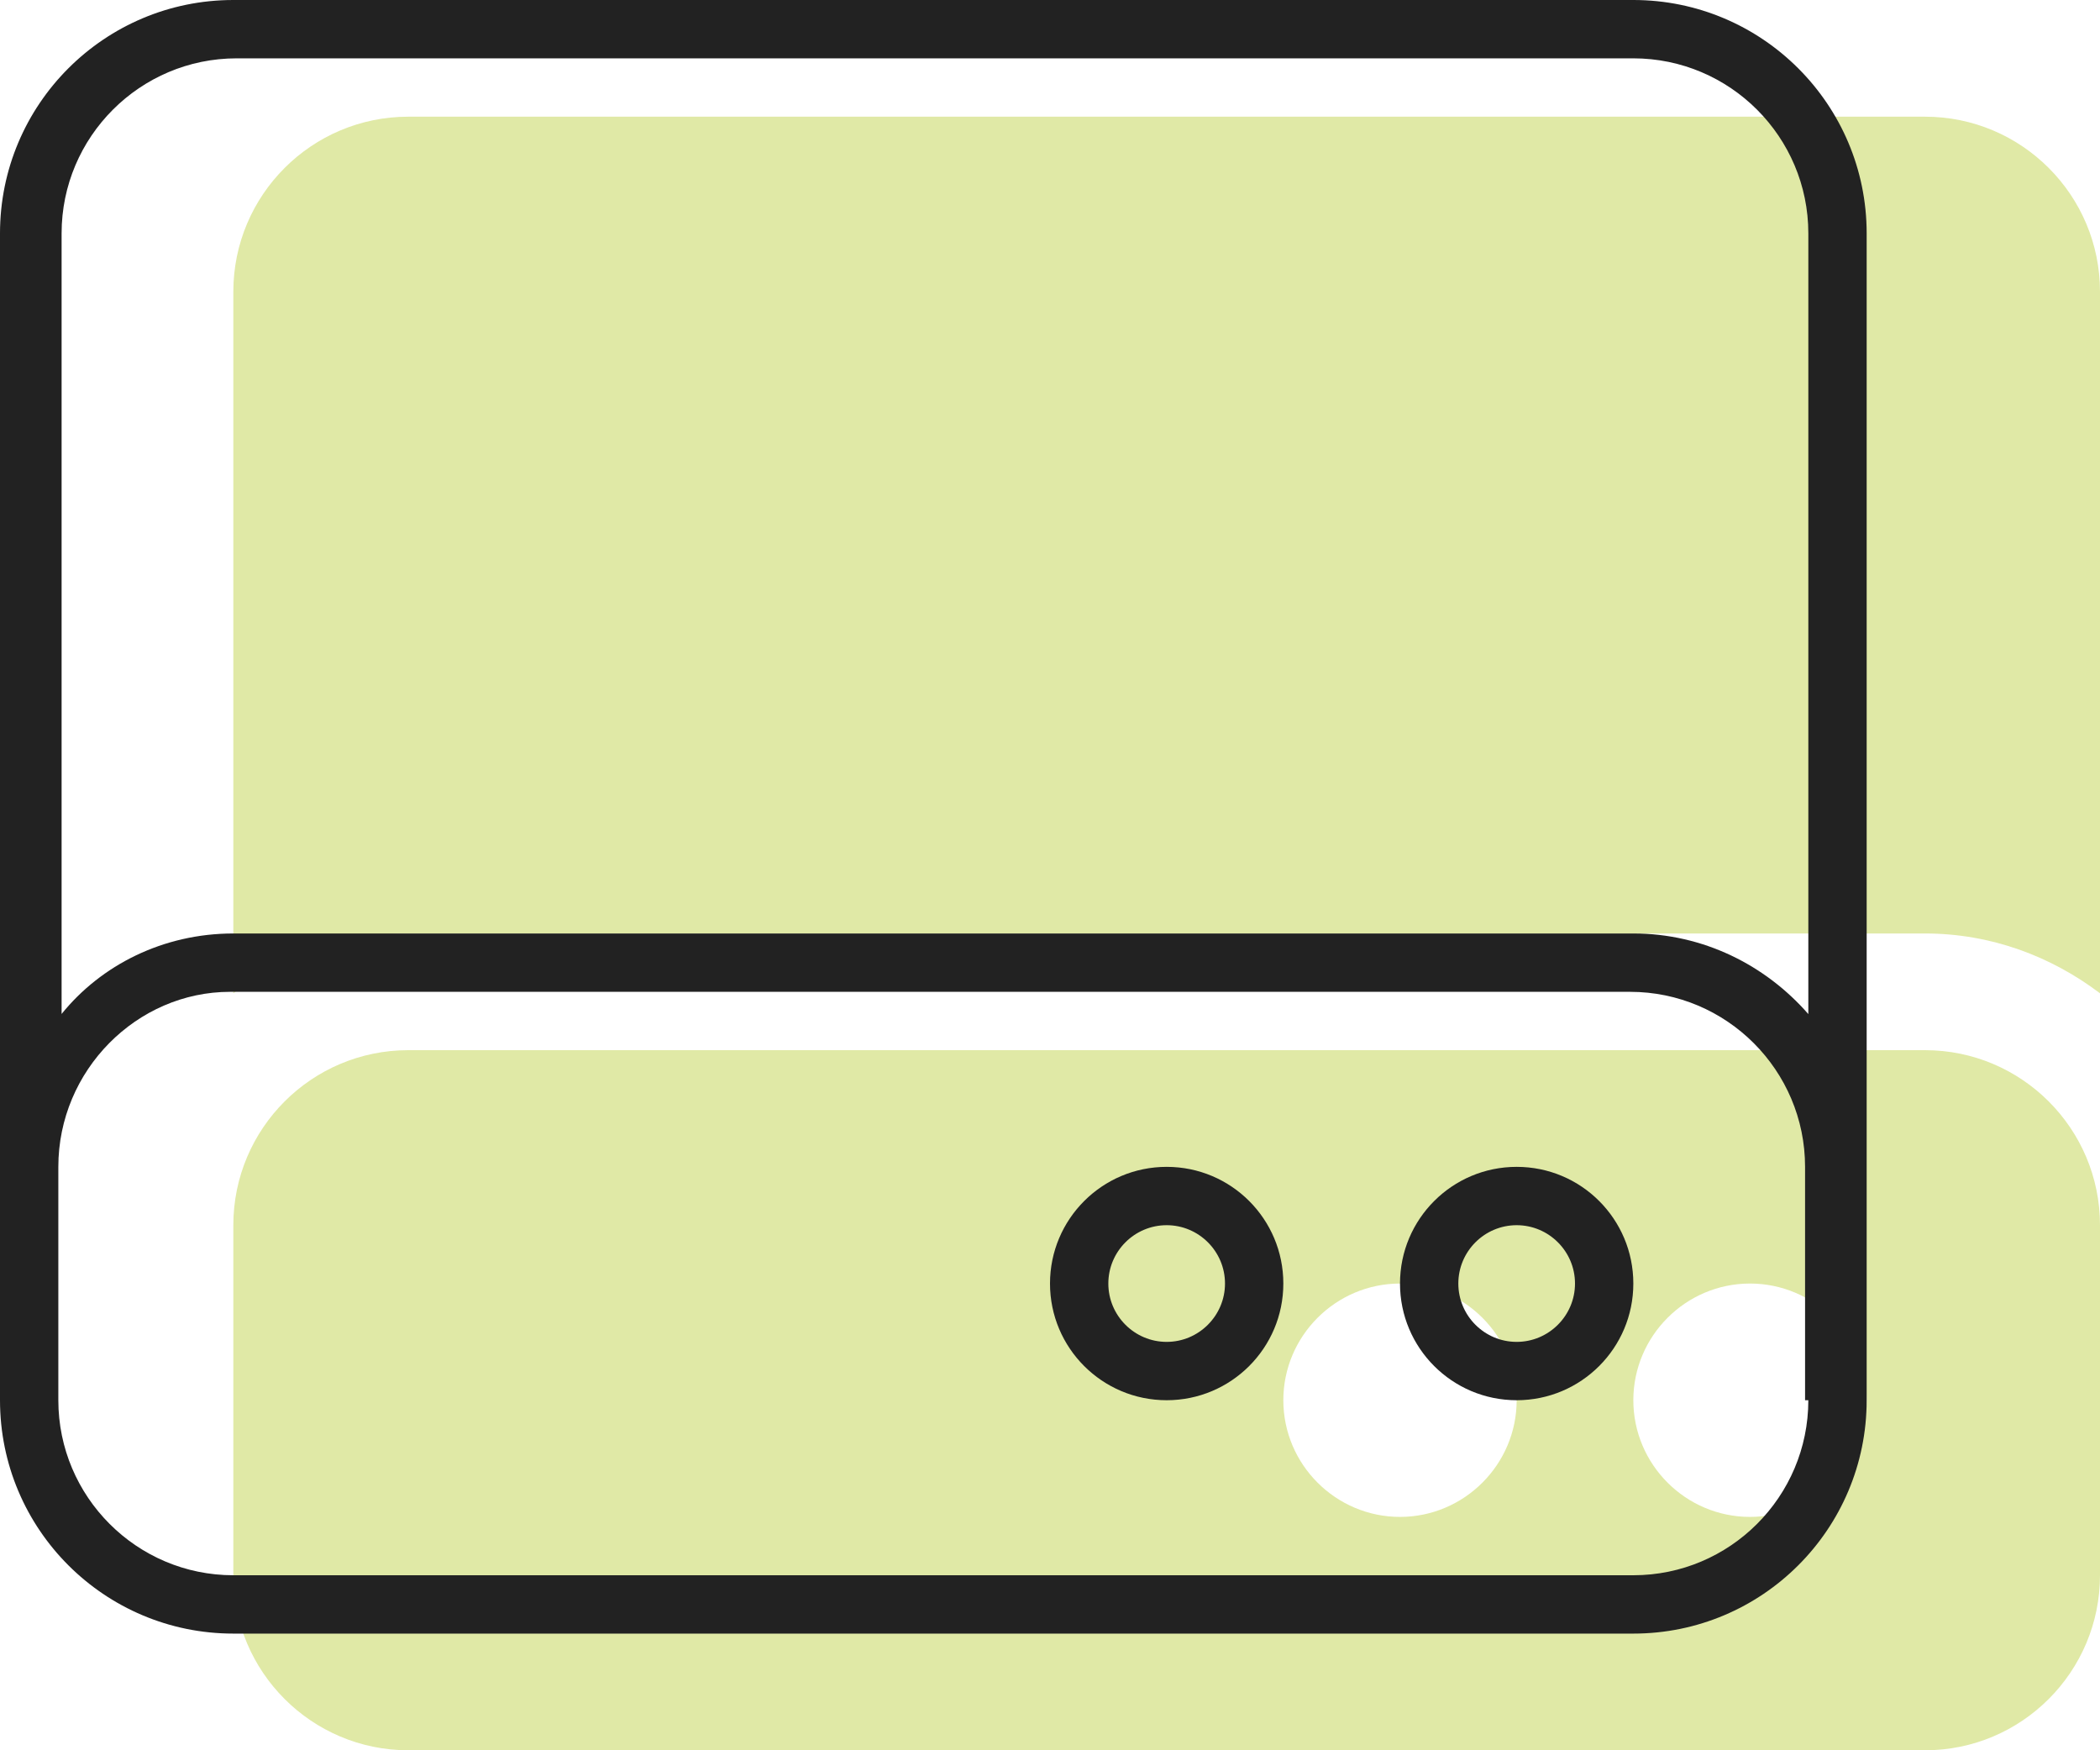 <?xml version="1.0" encoding="UTF-8"?>
<svg width="54px" height="45px" viewBox="0 0 54 45" version="1.1" xmlns="http://www.w3.org/2000/svg" xmlns:xlink="http://www.w3.org/1999/xlink">
    <title>hdd</title>
    <g id="Approved" stroke="none" stroke-width="1" fill="none" fill-rule="evenodd">
        <g id="Email-Business-Assets" transform="translate(-1381, -317)" fill-rule="nonzero">
            <g id="hdd" transform="translate(1381, 317)">
                <g transform="translate(6, 3)" fill="#E0E9A6" id="Shape">
                    <path d="M43.5,24 L4.5,24 C2.016,24 0,26.016 0,28.5 L0,37.5 C0,39.984 2.016,42 4.5,42 L43.5,42 C45.984,42 48,39.984 48,37.5 L48,28.5 C48,26.016 45.984,24 43.5,24 Z M30,36 C28.348,36 27,34.652 27,33 C27,31.348 28.348,30 30,30 C31.652,30 33,31.348 33,33 C33,34.652 31.65,36 30,36 Z M39,36 C37.348,36 36,34.652 36,33 C36,31.348 37.348,30 39,30 C40.652,30 42,31.348 42,33 C42,34.652 40.65,36 39,36 Z M43.5,0 L4.5,0 C2.016,0 0,2.016 0,4.5 L0,22.537 C1.257,21.591 2.805,21 4.5,21 L43.5,21 C45.195,21 46.743,21.586 48,22.538 L48,4.5 C48,2.016 45.984,0 43.5,0 Z"></path>
                </g>
                <g fill="#222222" id="Shape">
                    <path d="M42,0 L6,0 C2.686,0 0,2.686 0,6 L0,36 C0,39.314 2.686,42 6,42 L42,42 C45.314,42 48,39.314 48,36 L48,6 C48,2.686 45.309,0 42,0 L42,0 Z M46.5,36 C46.5,38.482 44.482,40.5 42,40.5 L6,40.5 C3.518,40.5 1.5,38.482 1.5,36 L1.5,30 C1.5,27.518 3.518,25.5 5.916,25.5 L41.916,25.5 C44.397,25.5 46.416,27.518 46.416,30 L46.416,36 L46.5,36 Z M46.5,26.072 C45.403,24.816 43.8,24 42,24 L6,24 C4.197,24 2.6,24.811 1.584,26.069 L1.584,6 C1.584,3.518 3.603,1.5 6.084,1.5 L42,1.5 C44.482,1.5 46.5,3.518 46.5,6 L46.5,26.072 Z M30,30 C28.343,30 27,31.343 27,33 C27,34.657 28.343,36 30,36 C31.657,36 33,34.657 33,33 C33,31.343 31.659,30 30,30 Z M30,34.5 C29.173,34.5 28.5,33.827 28.5,33 C28.5,32.173 29.173,31.5 30,31.5 C30.827,31.5 31.5,32.173 31.5,33 C31.5,33.827 30.825,34.5 30,34.5 Z M39,30 C37.343,30 36,31.343 36,33 C36,34.657 37.343,36 39,36 C40.657,36 42,34.657 42,33 C42,31.343 40.659,30 39,30 Z M39,34.5 C38.173,34.5 37.5,33.827 37.5,33 C37.5,32.173 38.173,31.5 39,31.5 C39.827,31.5 40.5,32.173 40.5,33 C40.5,33.827 39.825,34.5 39,34.5 Z"></path>
                </g>
            </g>
        </g>
    </g>
</svg>